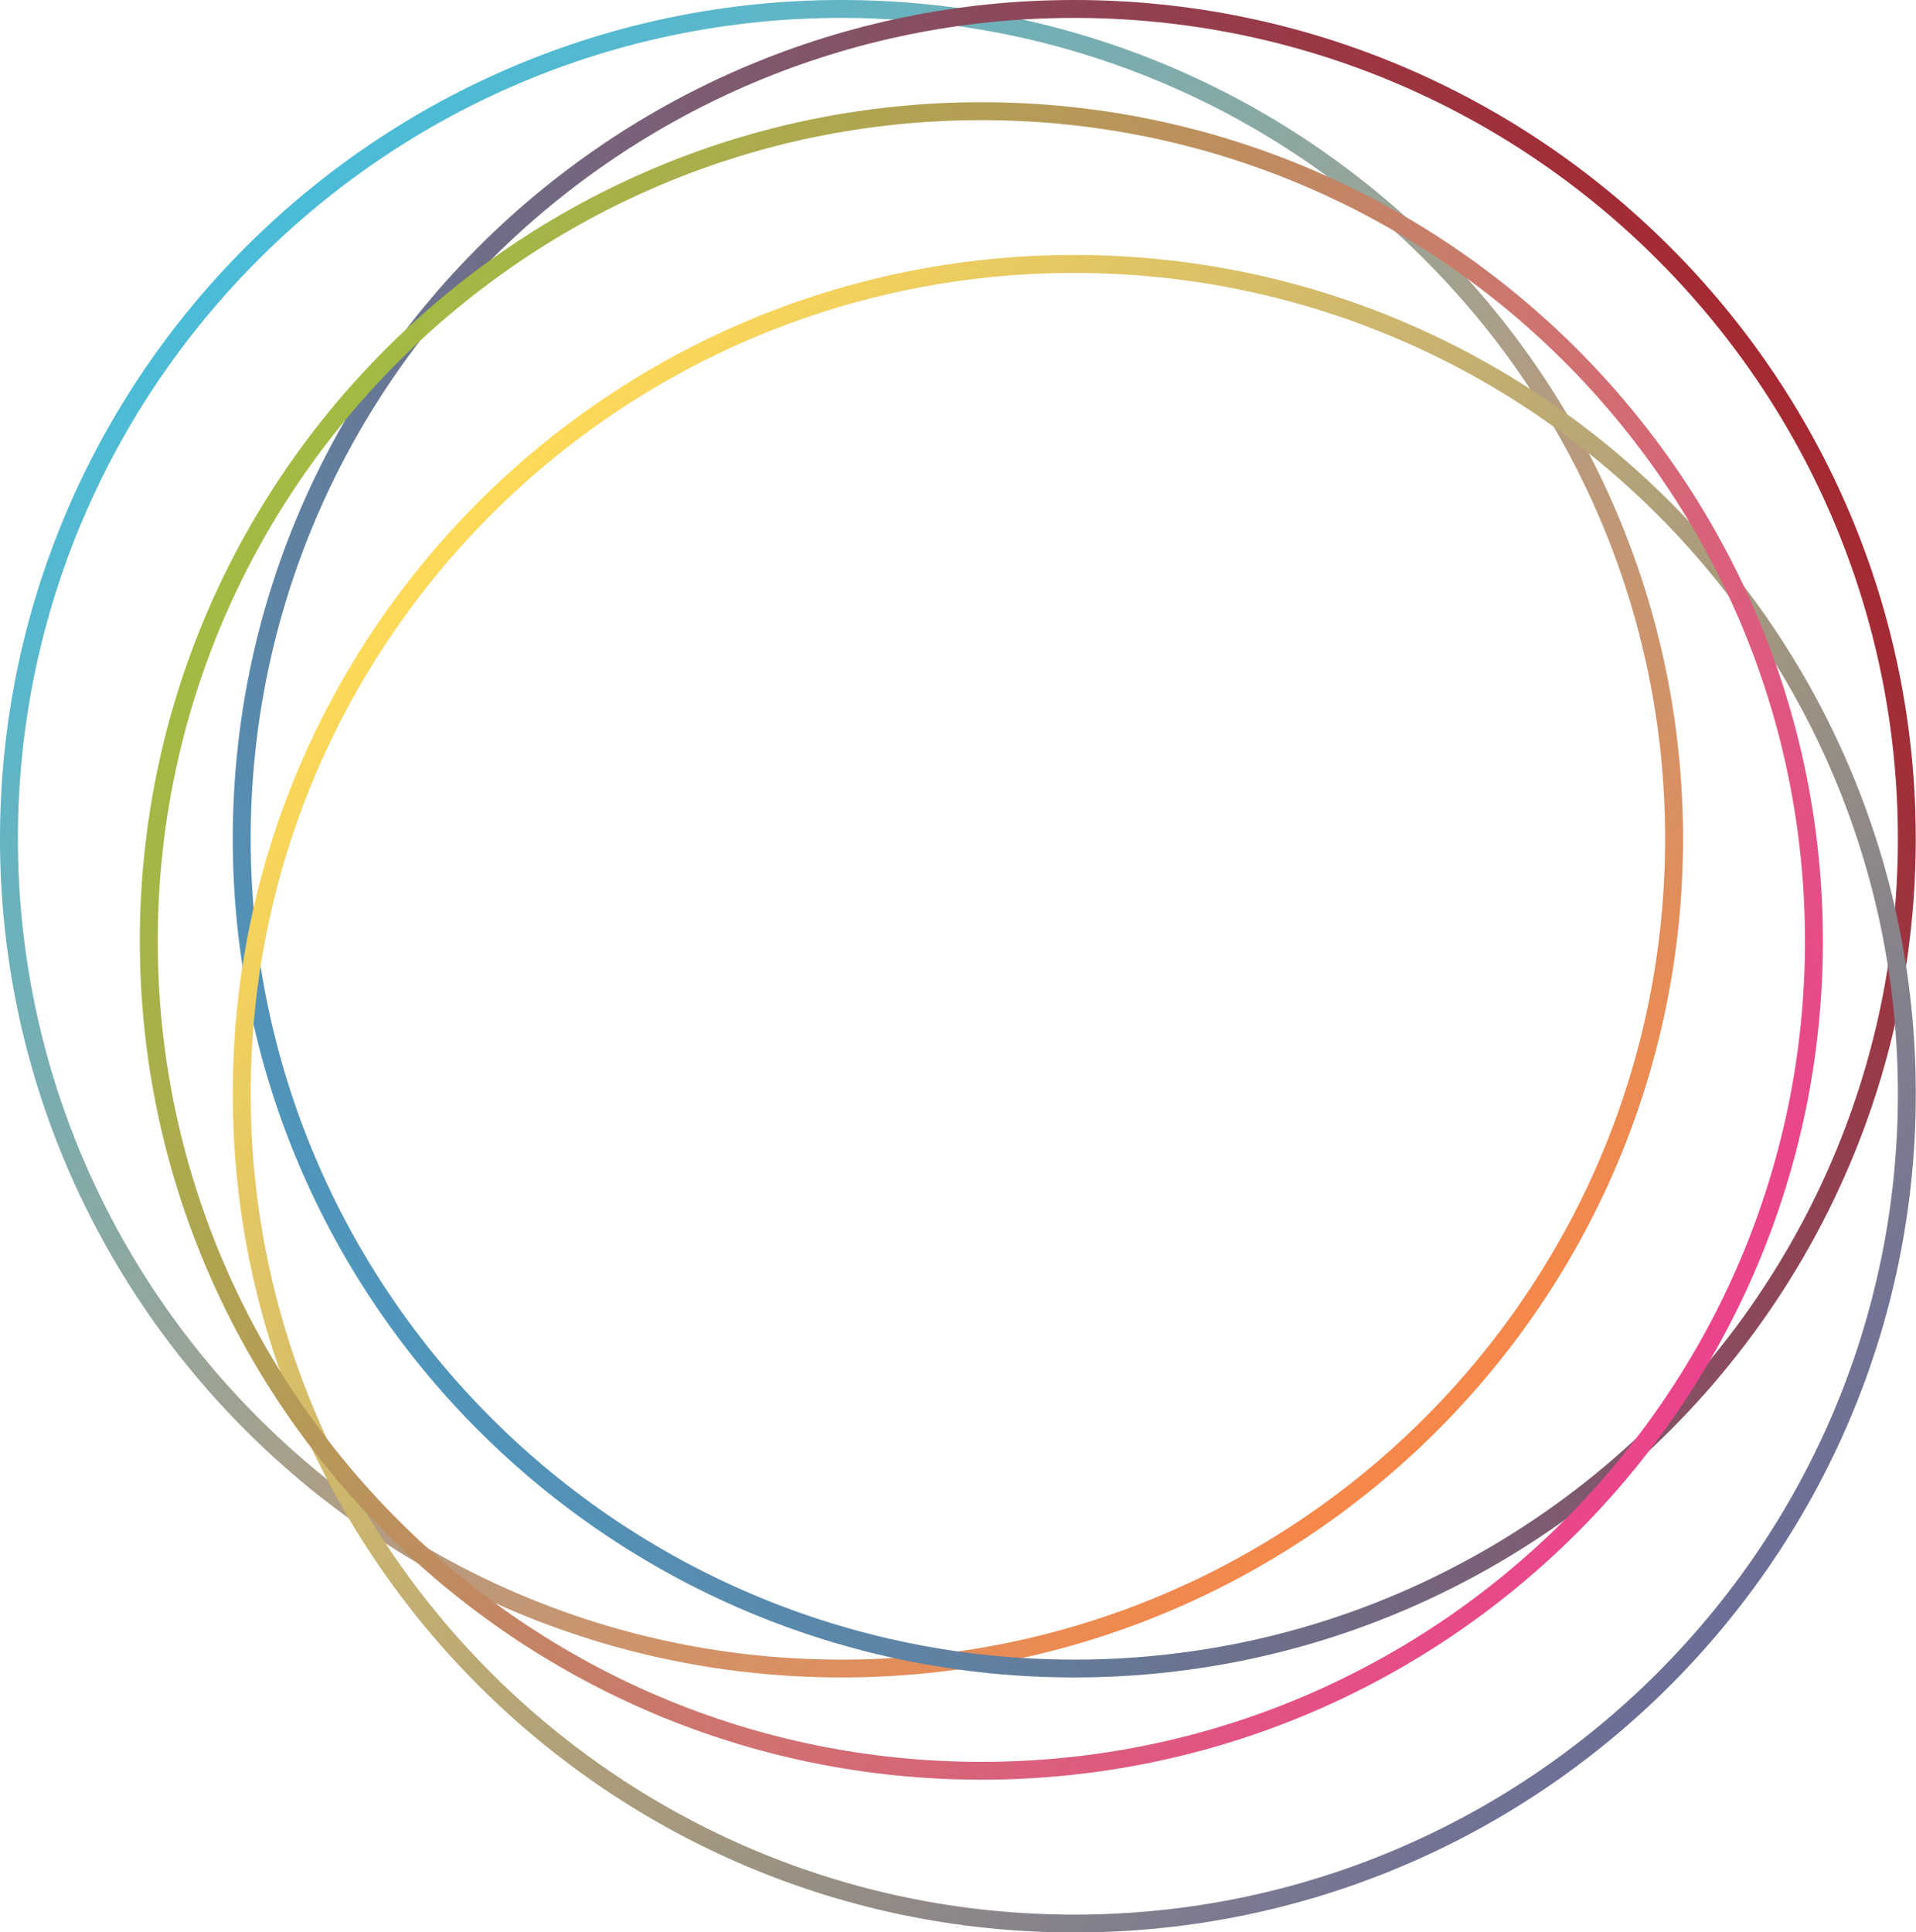<?xml version="1.0" encoding="UTF-8"?><svg xmlns="http://www.w3.org/2000/svg" xmlns:xlink="http://www.w3.org/1999/xlink" height="215.6" preserveAspectRatio="xMidYMid meet" version="1.0" viewBox="0.0 0.0 213.8 215.6" width="213.8" zoomAndPan="magnify"><defs><linearGradient gradientUnits="userSpaceOnUse" id="a" x1="28.654" x2="159.155" xlink:actuate="onLoad" xlink:show="other" xlink:type="simple" xmlns:xlink="http://www.w3.org/1999/xlink" y1="26.347" y2="160.843"><stop offset="0" stop-color="#4abcd8"/><stop offset="1" stop-color="#f78749"/></linearGradient><linearGradient gradientUnits="userSpaceOnUse" id="b" x1="38.845" x2="200.902" xlink:actuate="onLoad" xlink:show="other" xlink:type="simple" xmlns:xlink="http://www.w3.org/1999/xlink" y1="140.862" y2="46.329"><stop offset="0" stop-color="#4f96bc"/><stop offset="1" stop-color="#a52932"/></linearGradient><linearGradient gradientUnits="userSpaceOnUse" id="c" x1="49.335" x2="190.412" xlink:actuate="onLoad" xlink:show="other" xlink:type="simple" xmlns:xlink="http://www.w3.org/1999/xlink" y1="60.331" y2="183.773"><stop offset="0" stop-color="#feda58"/><stop offset="1" stop-color="#6b6e97"/></linearGradient><linearGradient gradientUnits="userSpaceOnUse" id="d" x1="28.264" x2="190.746" xlink:actuate="onLoad" xlink:show="other" xlink:type="simple" xmlns:xlink="http://www.w3.org/1999/xlink" y1="58.098" y2="151.907"><stop offset=".011" stop-color="#a2bb43"/><stop offset="1" stop-color="#eb448c"/></linearGradient></defs><g data-name="Layer 2"><g data-name="Layer 1"><path d="M93.9,187.191C42.125,187.191,0,145.2,0,93.6S42.125,0,93.9,0s93.905,41.987,93.905,93.6S145.683,187.191,93.9,187.191ZM93.9,2C43.228,2,2,43.089,2,93.6s41.228,91.6,91.9,91.6,91.905-41.09,91.905-91.6S144.581,2,93.9,2Z" fill="url(#a)"/><path d="M119.874,187.191c-51.78,0-93.9-41.987-93.9-93.6S68.094,0,119.874,0s93.9,41.987,93.9,93.6S171.653,187.191,119.874,187.191ZM119.874,2c-50.677,0-91.9,41.089-91.9,91.6s41.228,91.6,91.905,91.6,91.9-41.09,91.9-91.6S170.549,2,119.874,2Z" fill="url(#b)"/><path d="M119.874,215.648c-51.78,0-93.9-41.987-93.9-93.6s42.125-93.595,93.905-93.595,93.9,41.987,93.9,93.6S171.653,215.648,119.874,215.648Zm0-185.191c-50.677,0-91.9,41.089-91.9,91.6s41.228,91.6,91.905,91.6,91.9-41.09,91.9-91.6S170.549,30.457,119.874,30.457Z" fill="url(#c)"/><path d="M109.505,198.6c-51.779,0-93.9-41.987-93.9-93.6s42.125-93.595,93.9-93.595S203.41,53.394,203.41,105,161.285,198.6,109.505,198.6Zm0-185.191c-50.675,0-91.9,41.09-91.9,91.6s41.229,91.6,91.9,91.6,91.905-41.09,91.905-91.6S160.181,13.407,109.505,13.407Z" fill="url(#d)"/></g></g></svg>